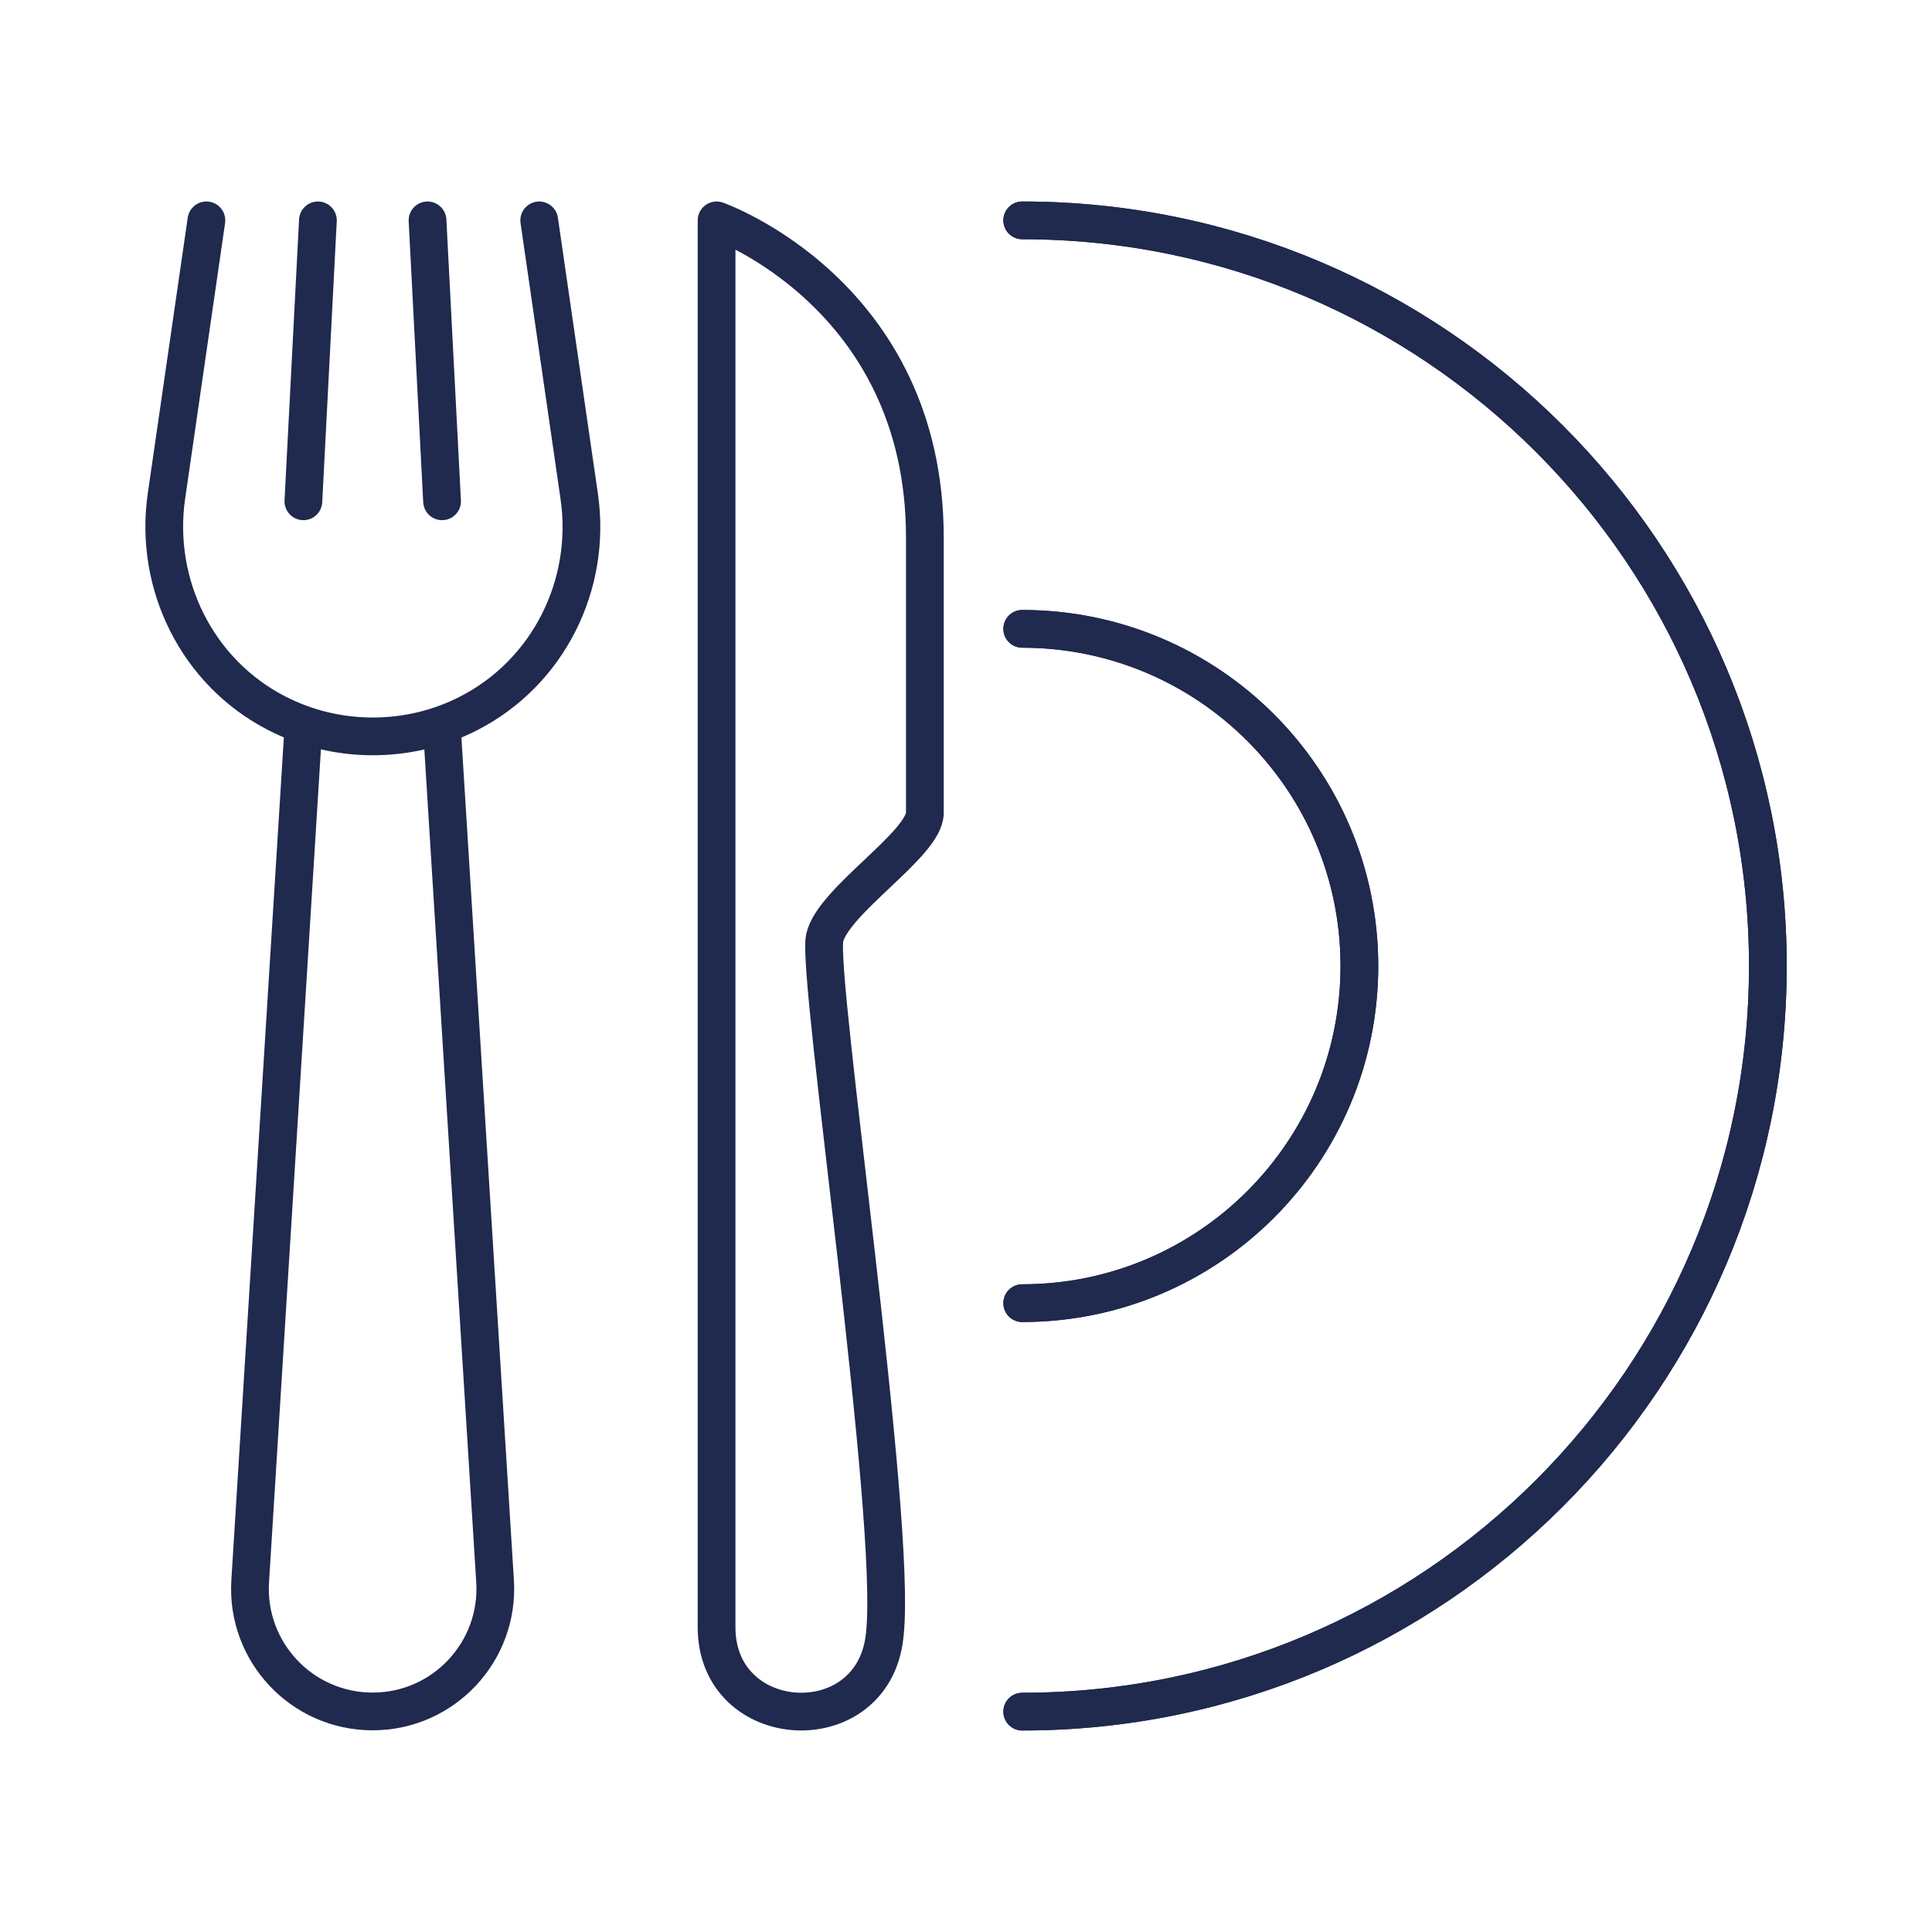 <?xml version="1.0" encoding="utf-8"?>
<!-- Generator: Adobe Illustrator 28.0.0, SVG Export Plug-In . SVG Version: 6.00 Build 0)  -->
<svg version="1.1" id="Layer_1" xmlns="http://www.w3.org/2000/svg" xmlns:xlink="http://www.w3.org/1999/xlink" x="0px" y="0px"
	 viewBox="0 0 1024 1024" style="enable-background:new 0 0 1024 1024;" xml:space="preserve">
<style type="text/css">
	.st0{fill:none;stroke:#20294E;stroke-width:20;stroke-linecap:round;stroke-linejoin:round;stroke-miterlimit:10;}
</style>
<g>
	<path class="st0" d="M285.8,116.8l21.2,146.3c6.8,46.9-16.4,93.4-58.6,115c-15.2,7.8-32.5,12.2-50.8,12.2h0
		c-18.3,0-35.6-4.4-50.8-12.2c-42.2-21.6-65.3-68.2-58.6-115l21.2-146.3"/>
	<line class="st0" x1="226.6" y1="116.8" x2="234.3" y2="265.7"/>
	<line class="st0" x1="160.8" y1="265.7" x2="168.5" y2="116.8"/>
	<path class="st0" d="M234.5,390.3l27.9,447.8c2.3,37.4-27.4,69-64.9,69h0c-37.5,0-67.2-31.6-64.9-69l27.9-447.8"/>
</g>
<path class="st0" d="M541.8,333.3c98.7,0,178.7,80,178.7,178.7s-80,178.7-178.7,178.7"/>
<path class="st0" d="M541.8,333.3c98.7,0,178.7,80,178.7,178.7s-80,178.7-178.7,178.7"/>
<path class="st0" d="M541.8,116.8C760.1,116.8,937,293.8,937,512S760.1,907.2,541.8,907.2"/>
<path class="st0" d="M541.8,116.8C760.1,116.8,937,293.8,937,512S760.1,907.2,541.8,907.2"/>
<path class="st0" d="M379.8,862.5V116.8c0,0,110.4,38.7,110.4,168.1s0,129.3,0,145.9c0,16.6-48.6,46.4-53.1,66.3
	C432.7,517,475.6,804,469,865.9c-0.1,0.6-0.1,1.2-0.2,1.8C462.2,923.5,379.8,918.7,379.8,862.5z"/>
</svg>
